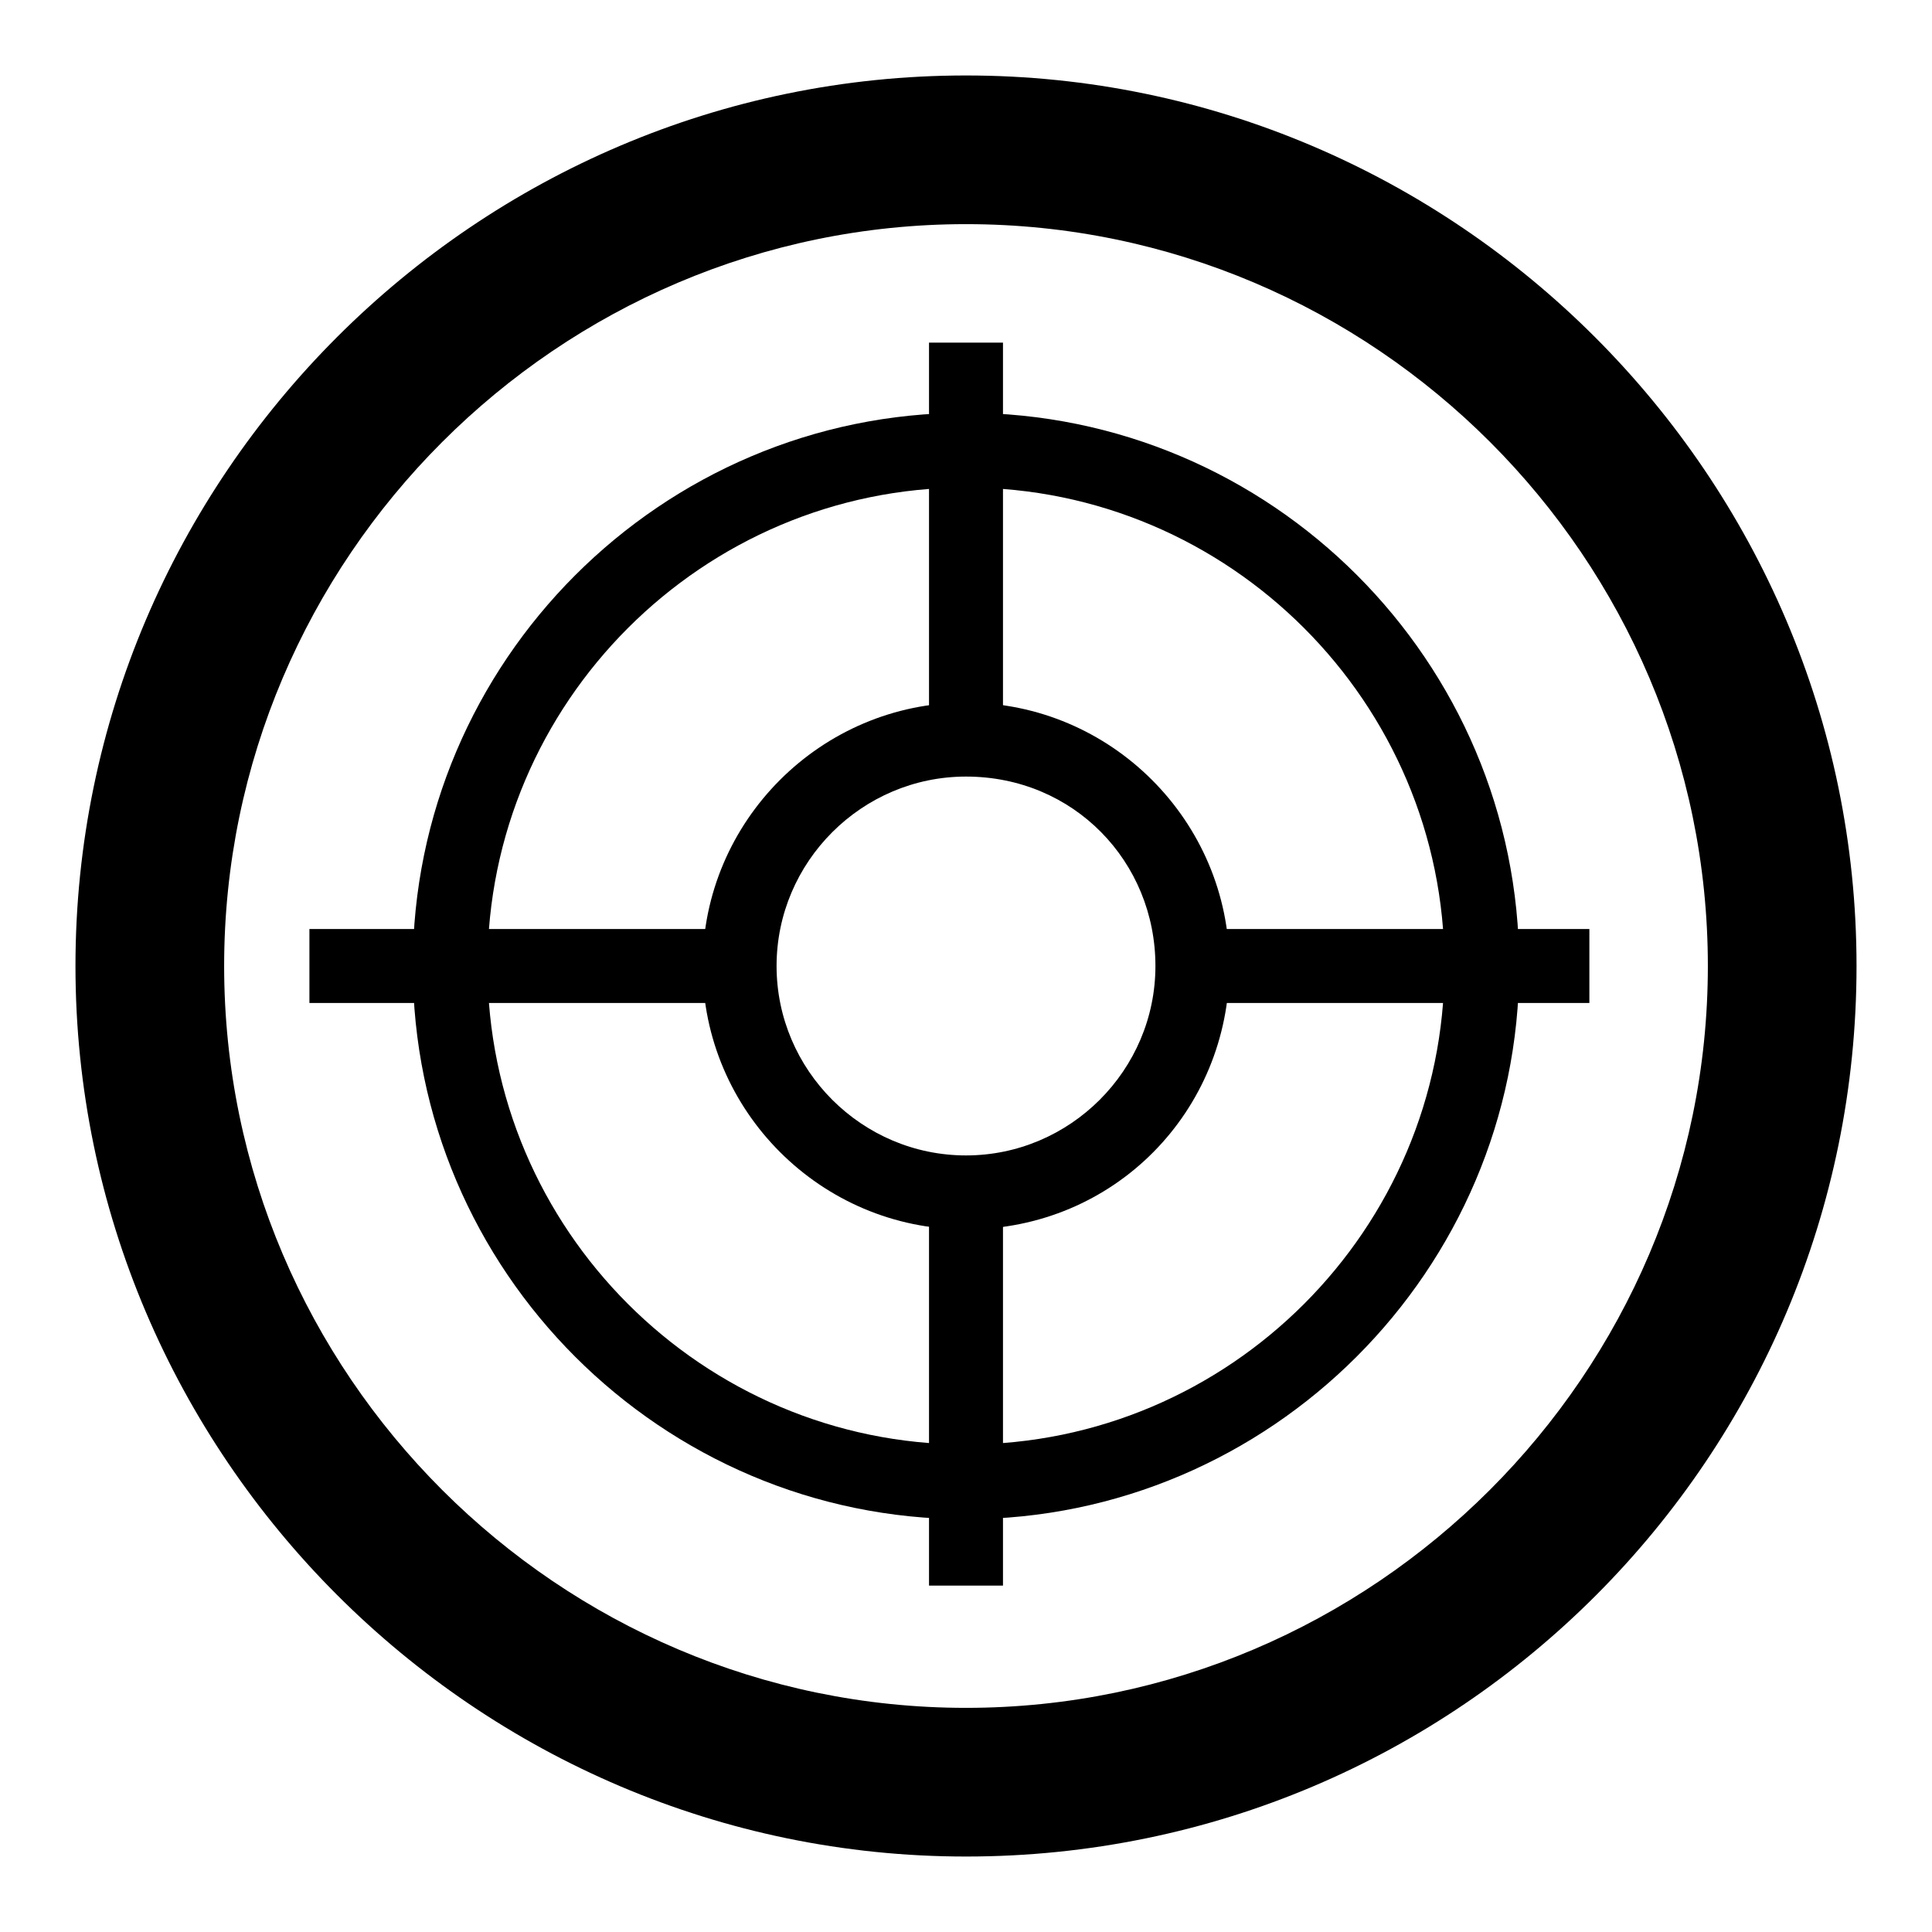 <?xml version="1.0" encoding="utf-8"?>
<!-- Svg Vector Icons : http://www.onlinewebfonts.com/icon -->
<!DOCTYPE svg PUBLIC "-//W3C//DTD SVG 1.1//EN" "http://www.w3.org/Graphics/SVG/1.1/DTD/svg11.dtd">
<svg version="1.1" xmlns="http://www.w3.org/2000/svg" xmlns:xlink="http://www.w3.org/1999/xlink" x="0px" y="0px" viewBox="0 0 256 256" enable-background="new 0 0 256 256" xml:space="preserve">
<g> <path fill="#000000" d="M128,246c-64.9,0-118-53.1-118-118C10,63.1,63.1,10,128,10c64.9,0,118,53.1,118,118 C246,192.9,193.4,246,128,246z M128,29.7c-54.1,0-98.3,44.3-98.3,98.3c0,54.1,44.3,98.3,98.3,98.3s98.3-44.2,98.3-98.3 C226.3,73.9,182.1,29.7,128,29.7z"/> <path fill="#000000" d="M128,201.3c-40.3,0-73.3-32.9-73.3-73.3c0-40.3,32.9-73.3,73.3-73.3s73.3,32.9,73.3,73.3 C201.3,168.3,168.3,201.3,128,201.3z M128,64.6c-34.9,0-63.4,28.5-63.4,63.4c0,34.9,28.5,63.4,63.4,63.4 c34.9,0,63.4-28.5,63.4-63.4C191.4,93.1,162.9,64.6,128,64.6z"/> <path fill="#000000" d="M128,162.9c-19.2,0-34.9-15.7-34.9-34.9c0-19.2,15.7-34.9,34.9-34.9c19.2,0,34.9,15.7,34.9,34.9 C162.9,147.2,147.7,162.9,128,162.9z M128,102.9c-13.8,0-25.1,11.3-25.1,25.1c0,13.8,11.3,25.1,25.1,25.1s25.1-11.3,25.1-25.1 C153.1,114.2,142.3,102.9,128,102.9z"/> <path fill="#000000" d="M123.1,158h9.8v52.1h-9.8L123.1,158z M123.1,45.4h9.8v52.1h-9.8L123.1,45.4z M41,123.1h58.5v9.8H41V123.1z  M157,123.1h53.6v9.8H157V123.1z"/></g>
</svg>
